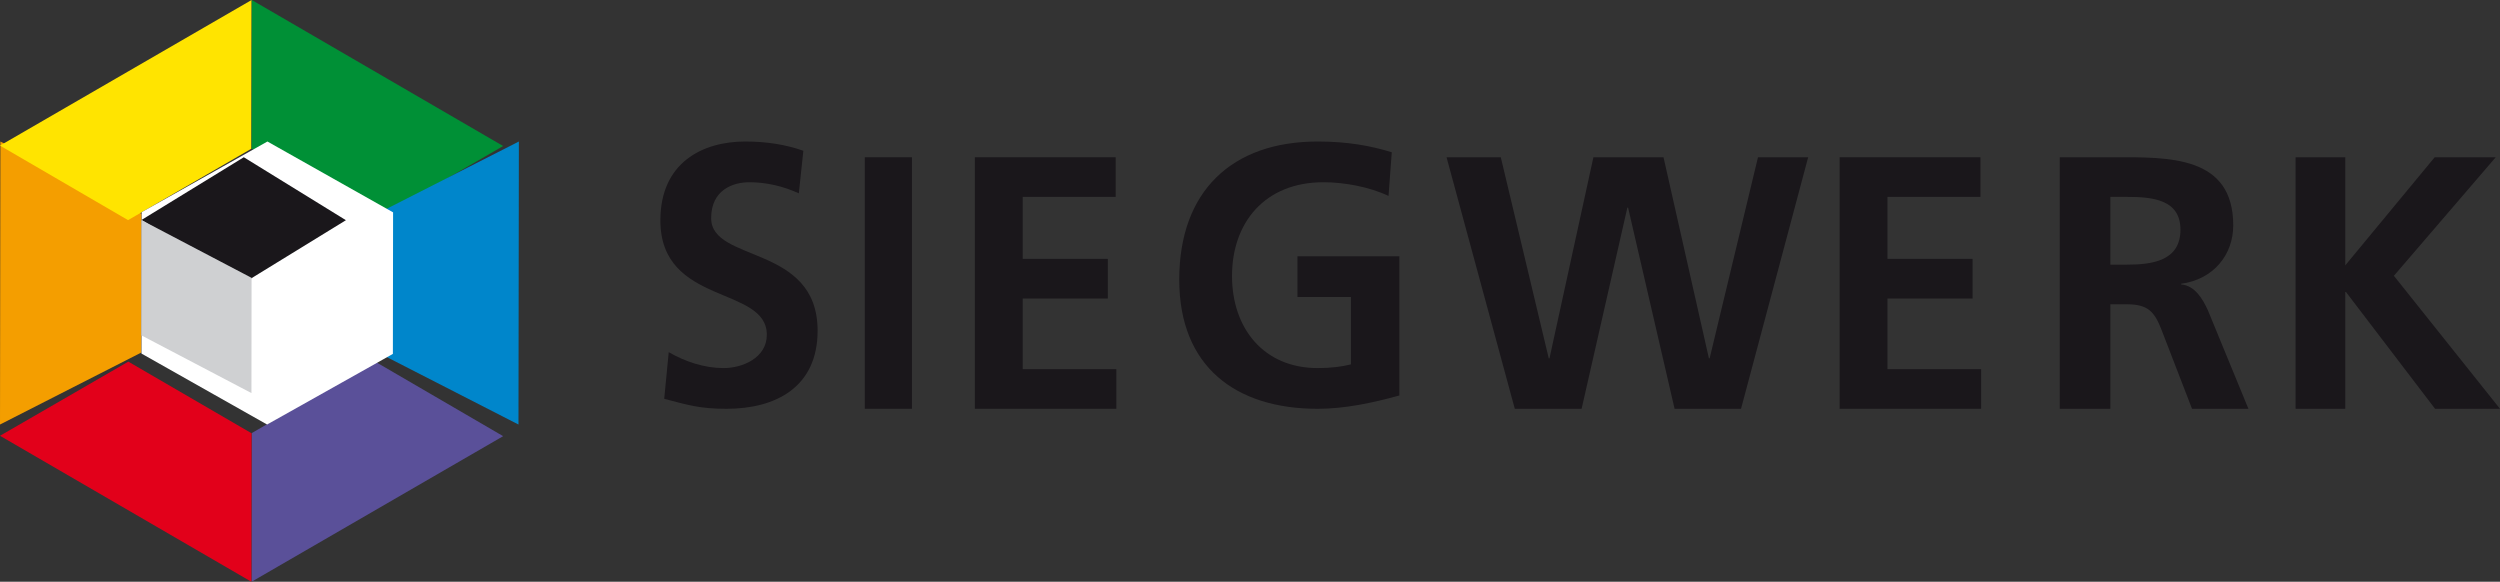 <?xml version="1.0" encoding="UTF-8"?>
<svg width="159px" height="37px" viewBox="0 0 159 37" version="1.1" xmlns="http://www.w3.org/2000/svg" xmlns:xlink="http://www.w3.org/1999/xlink">
    <rect x="0" y="0" width="159" height="37" fill="#333333" stroke="none"/>
    <!-- Generator: Sketch 52.5 (67469) - http://www.bohemiancoding.com/sketch -->
    <title>siegwerk_logo</title>
    <desc>Created with Sketch.</desc>
    <g id="siegwerk_logo" stroke="none" stroke-width="1" fill="none" fill-rule="evenodd">
        <g id="Siegwerk">
            <polyline id="Path" fill="#F49E00" points="0 27 8.987 22.421 9 13.598 0.024 9 0 27"></polyline>
            <polyline id="Path" fill="#FFE400" points="0 9.26 8.144 14 15.986 9.458 16 0 0 9.26"></polyline>
            <polyline id="Path" fill="#009036" points="16.014 0 16 9.449 23.845 14 32 9.288 16.014 0"></polyline>
            <polyline id="Path" fill="#0086CB" points="33 9 24.014 13.574 24 22.404 32.975 27 33 9"></polyline>
            <polyline id="Path" fill="#5A5099" points="32 27.74 23.86 23 16.012 27.543 16 37 32 27.74"></polyline>
            <polyline id="Path" fill="#E2001A" points="15.988 37 16 27.557 8.161 23 0 27.716 15.988 37"></polyline>
            <polyline id="Path" fill="#FFFFFF" points="9.012 13.492 17.008 9 25 13.505 24.987 22.508 16.987 27 9 22.488 9.012 13.492"></polyline>
            <polyline id="Path" fill="#1A171B" points="15.506 10 22 14.005 15.496 18 9 13.99 15.506 10"></polyline>
            <polyline id="Path" fill="#CFD0D2" points="16 17.671 15.992 25 9 21.333 9.004 14 16 17.671"></polyline>
            <path d="M50.806,12.297 C49.832,11.85 48.748,11.59 47.664,11.59 C46.602,11.59 45.23,12.085 45.23,13.874 C45.23,16.723 52,15.522 52,21.032 C52,24.635 49.324,26 46.204,26 C44.522,26 43.77,25.765 42.244,25.364 L42.531,22.398 C43.593,23.01 44.81,23.41 46.027,23.41 C47.199,23.41 48.77,22.774 48.77,21.291 C48.77,18.159 42,19.454 42,14.015 C42,10.343 44.677,9 47.398,9 C48.726,9 49.965,9.189 51.093,9.589 L50.806,12.297" id="Path" fill="#1A171B"></path>
            <polygon id="Path" fill="#1A171B" points="55 26 58 26 58 10 55 10"></polygon>
            <polyline id="Path" fill="#1A171B" points="62 10 70.957 10 70.957 12.522 65.044 12.522 65.044 16.464 70.457 16.464 70.457 18.986 65.044 18.986 65.044 23.479 71 23.479 71 26 62 26 62 10"></polyline>
            <path d="M88.31,12.461 C87.069,11.873 85.46,11.59 84.173,11.59 C80.425,11.59 78.356,14.18 78.356,17.547 C78.356,20.89 80.379,23.41 83.804,23.41 C84.678,23.41 85.368,23.315 85.919,23.174 L85.919,18.889 L82.518,18.889 L82.518,16.299 L89,16.299 L89,25.152 C87.299,25.623 85.529,26 83.804,26 C78.609,26 75,23.339 75,17.783 C75,12.155 78.356,9 83.804,9 C85.666,9 87.137,9.259 88.517,9.683 L88.31,12.461" id="Path" fill="#1A171B"></path>
            <polyline id="Path" fill="#1A171B" points="92 10 95.45 10 98.501 22.79 98.547 22.79 101.341 10 105.799 10 108.687 22.79 108.733 22.79 111.808 10 115 10 110.729 26 106.504 26 103.547 13.209 103.499 13.209 100.59 26 96.341 26 92 10"></polyline>
            <polyline id="Path" fill="#1A171B" points="117 10 125.956 10 125.956 12.522 120.043 12.522 120.043 16.464 125.457 16.464 125.457 18.986 120.043 18.986 120.043 23.479 126 23.479 126 26 117 26 117 10"></polyline>
            <path d="M134.218,16.831 L135.275,16.831 C136.862,16.831 138.677,16.601 138.677,14.607 C138.677,12.682 136.884,12.522 135.275,12.522 L134.218,12.522 L134.218,16.831 Z M131,10 L134.471,10 C137.919,10 142.034,9.885 142.034,14.333 C142.034,16.212 140.77,17.77 138.724,18.046 L138.724,18.091 C139.598,18.16 140.103,19.032 140.425,19.742 L143,26 L139.413,26 L137.483,21.003 C137.023,19.81 136.609,19.352 135.252,19.352 L134.218,19.352 L134.218,26 L131,26 L131,10 Z" id="Shape" fill="#1A171B" fill-rule="nonzero"></path>
            <polyline id="Path" fill="#1A171B" points="146 10 149.16 10 149.16 16.877 154.847 10 158.729 10 152.252 17.541 159 26 154.87 26 149.205 18.573 149.16 18.573 149.16 26 146 26 146 10"></polyline>
        </g>
    </g>
</svg>